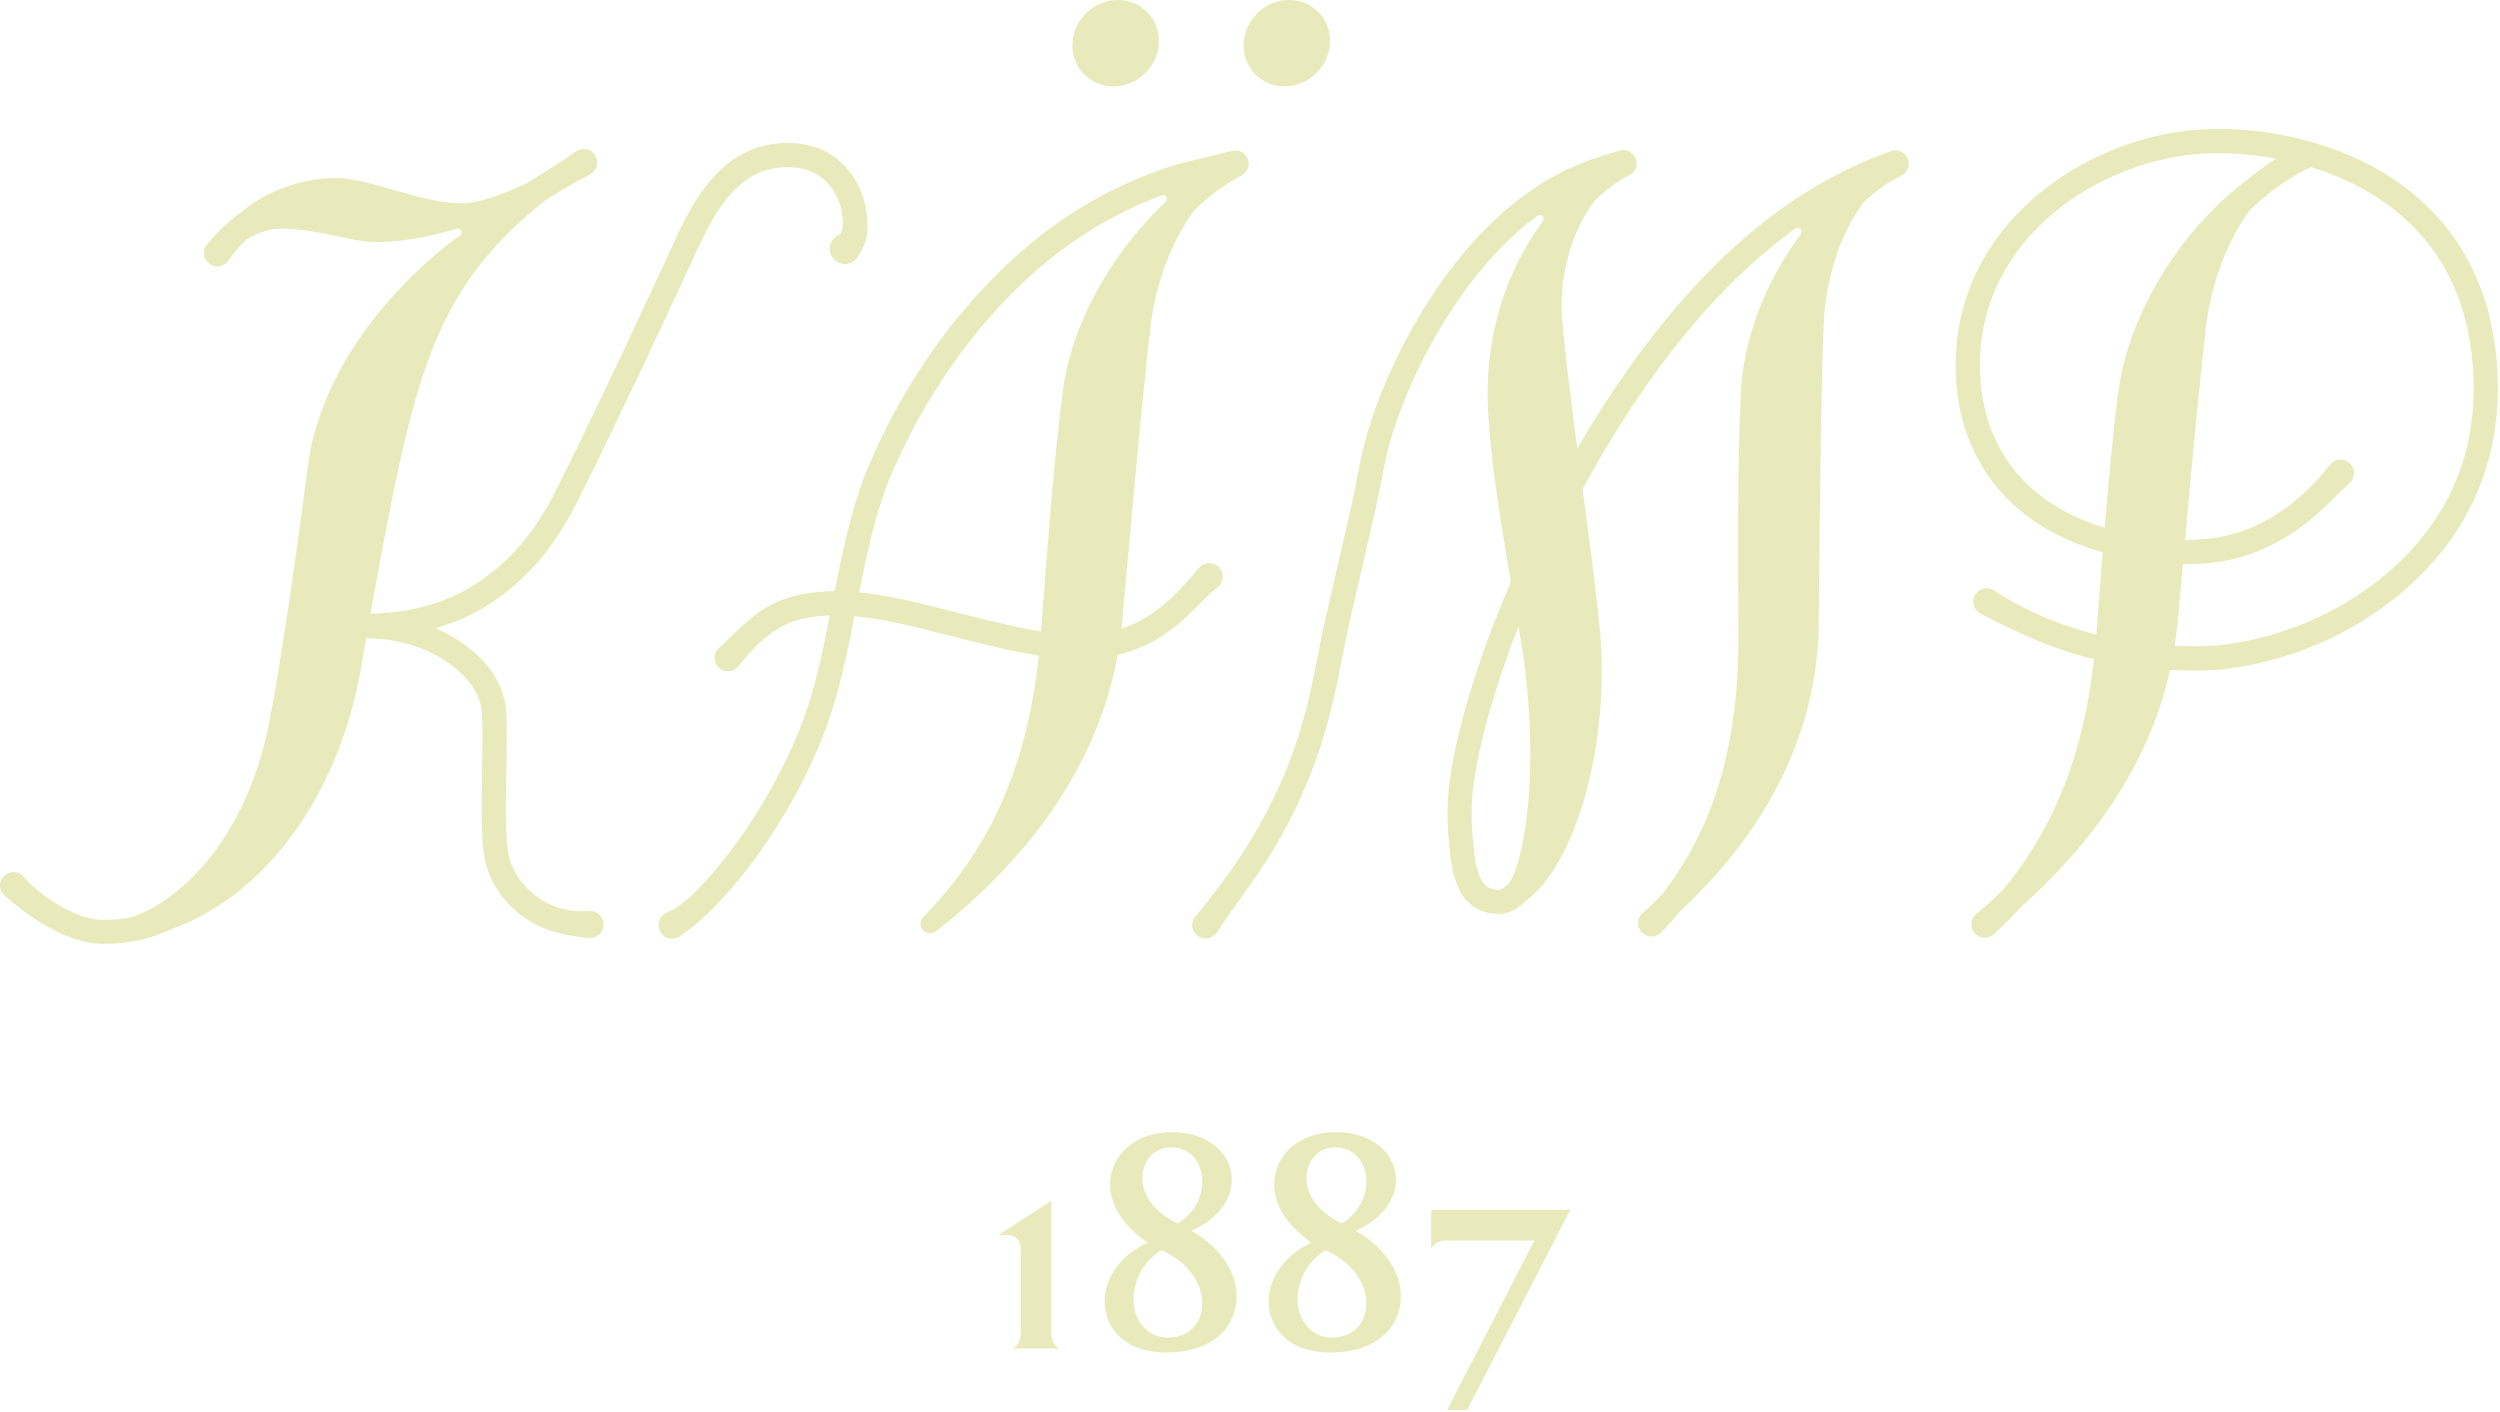 <svg width="487" height="275" viewBox="0 0 487 275" fill="none" xmlns="http://www.w3.org/2000/svg">
<g clip-path="url(#clip0_254_98)">
<path d="M107.02 106.65C109.06 103.92 110.82 100.97 112.34 97.99L116.7 89.2L125.16 71.54L133.44 53.81C136.22 47.86 138.57 41.86 142.62 37.49C144.61 35.34 146.98 33.72 149.66 33.04C152.31 32.31 155.37 32.38 157.79 33.31C160.23 34.26 162.15 36.25 163.21 38.77C163.76 40.02 164.09 41.39 164.17 42.74C164.31 43.99 163.88 45.61 163.56 45.72C162.93 45.95 162.37 46.4 162.01 47.03C161.2 48.45 161.69 50.24 163.11 51.06C164.53 51.86 166.32 51.37 167.13 49.96L167.76 48.86C169.27 46.22 168.97 44.36 168.93 42.41C168.74 40.51 168.32 38.67 167.56 36.93C166.11 33.45 163.2 30.35 159.53 28.93C155.84 27.55 152.06 27.54 148.44 28.49C144.77 29.42 141.57 31.67 139.16 34.29C134.3 39.61 131.9 46.08 129.16 51.84L120.9 69.54L112.46 87.14L108.13 95.86C106.69 98.68 105.1 101.34 103.24 103.83C99.55 108.82 94.78 112.91 89.32 115.66C84.03 118.25 78.14 119.44 72.17 119.56C73.98 109.42 75.81 99.61 77.49 91.82C83.11 65.72 89.16 52.6 106.4 38.89C109.2 37.17 112.02 35.49 114.94 33.97L115.24 33.78C116.42 32.94 116.7 31.31 115.86 30.12C115.02 28.94 113.38 28.66 112.2 29.5C109.05 31.74 105.77 33.76 102.48 35.76C98.08 37.79 93.24 39.61 90.03 39.61C81.84 39.61 72.07 34.68 65.57 34.68C59.07 34.68 52.29 36.96 47.1 41.24C46.37 41.76 45.68 42.3 45.02 42.86C43.27 44.32 41.78 45.83 40.3 47.62L40.18 47.78C39.35 48.97 39.63 50.6 40.82 51.43C42.01 52.26 43.64 51.97 44.47 50.79L44.51 50.72C45.46 49.37 46.64 47.97 47.86 46.75C49.83 45.56 52.28 44.53 54.68 44.53C61.69 44.53 68.58 47.16 73.2 47.16C80.81 47.16 88.28 44.73 88.95 44.57C89.36 44.46 89.8 44.7 89.93 45.1C90.05 45.5 89.82 45.91 89.41 46.02C89.68 45.8 63.44 63.62 59.92 91.15C56.94 114.46 54.3 130.95 52.56 140.14C48.35 162.51 35.8 175.19 25.71 178.65C25.62 178.67 25.53 178.7 25.44 178.72C23.54 179.09 21.44 179.24 19.62 179.17C17.85 179.08 16.01 178.53 14.23 177.75C10.68 176.19 7.22 173.76 4.63 170.81L4.59 170.76L4.34 170.52C3.24 169.57 1.58 169.69 0.64 170.79C-0.3 171.89 -0.19 173.55 0.91 174.49C4.44 177.53 8.05 180.17 12.35 182.06C14.5 182.98 16.82 183.7 19.34 183.84C21.79 183.91 23.99 183.74 26.31 183.29C28.76 182.85 31.13 182.04 33.38 181C51.1 174.7 65.83 155.73 70.29 130.28C70.64 128.29 70.99 126.3 71.34 124.31C71.37 124.31 71.41 124.33 71.44 124.33C77.94 124.37 84.67 126.51 89.4 130.77C91.74 132.85 93.52 135.55 93.81 138.29C94.08 141.4 93.97 145.12 93.94 148.58C93.88 152.1 93.78 155.66 93.82 159.26C93.99 162.85 93.77 166.58 95.45 170.61C97.05 174.35 99.88 177.47 103.35 179.51C106.82 181.64 110.84 182.33 114.7 182.7H115.22C116.67 182.56 117.72 181.28 117.58 179.82C117.44 178.38 116.15 177.32 114.7 177.46C108.31 178.07 102.18 174.35 99.79 168.73C98.64 166.2 98.66 162.61 98.55 159.19C98.51 155.72 98.61 152.2 98.67 148.64C98.69 145.03 98.84 141.65 98.51 137.72C97.99 133.38 95.45 129.83 92.58 127.25C90.24 125.18 87.62 123.58 84.83 122.37C87.08 121.71 89.3 120.93 91.43 119.89C97.62 116.79 102.99 112.15 107.04 106.66M216.9 16.83C221.54 16.83 225.51 13.06 225.75 8.41C225.99 3.76 222.42 -0.01 217.77 -0.01C213.12 -0.01 209.16 3.76 208.92 8.41C208.68 13.06 212.25 16.83 216.9 16.83ZM250.24 16.83C254.88 16.83 258.84 13.06 259.09 8.41C259.33 3.76 255.76 -0.01 251.11 -0.01C246.46 -0.01 242.51 3.76 242.26 8.41C242.02 13.06 245.58 16.83 250.23 16.83M484.92 61.48C482.93 53.46 478.76 45.83 472.7 40.1C466.71 34.29 459.19 30.34 451.38 27.98C443.52 25.63 435.36 24.66 427.1 25.34C418.88 26.15 410.92 28.83 403.85 33.03C396.8 37.25 390.57 43.1 386.42 50.38C382.22 57.6 380.42 66.2 381.09 74.46C381.6 82.75 384.99 91.15 391.02 97.14C396.16 102.36 402.76 105.65 409.6 107.6C409.14 113.34 408.73 118.84 408.36 123.63C401.33 121.85 394.56 119.04 388.45 115.02L388.21 114.88C386.92 114.21 385.34 114.72 384.68 116.01C384.01 117.29 384.52 118.88 385.81 119.54C392.81 123.17 400.12 126.6 407.91 128.39C405.55 149.69 398.53 163.16 390.34 173.17C388.62 174.88 386.83 176.55 385.06 177.95L385 178L384.9 178.08C383.82 179.04 383.71 180.69 384.67 181.79C385.63 182.87 387.28 182.98 388.36 182.01C390.31 180.29 391.96 178.52 393.6 176.74C405.05 166.64 418.15 151.17 422.73 130.51C425.99 130.68 429.28 130.7 432.62 130.44C448.9 128.58 464.47 120.84 475.09 108.15C480.35 101.81 484.06 94.1 485.61 85.97C487.13 77.82 486.84 69.52 484.9 61.49M412.66 76.21C411.64 83.94 410.76 93.49 410 102.81C404.11 101.01 398.61 98.11 394.4 93.82C389.2 88.64 386.29 81.52 385.81 74.1C385.22 66.67 386.81 59.14 390.53 52.71C394.2 46.24 399.82 40.93 406.27 37.08C412.74 33.24 420.09 30.77 427.56 30.03C432.77 29.59 438.16 29.94 443.41 30.92C441.73 31.98 440 33.2 438.25 34.64C425.8 43.74 414.8 60.12 412.68 76.19M481 85.05C479.6 92.42 476.25 99.35 471.46 105.14C461.84 116.71 447.13 124.06 432.17 125.72C429.34 125.92 426.48 125.91 423.63 125.79C423.84 124.41 424.04 123.02 424.17 121.59C424.45 118.47 424.82 114.4 425.23 109.89C429.29 109.96 433.55 109.53 437.52 108.21C441.54 106.9 445.31 104.88 448.62 102.36C451.99 99.9 454.74 96.82 457.72 94.09L458.03 93.75C458.91 92.6 458.69 90.94 457.54 90.06C456.38 89.18 454.73 89.39 453.85 90.55L453.8 90.61C449.13 96.72 443.02 101.43 436.07 103.71C432.77 104.78 429.24 105.18 425.65 105.17C427.06 89.69 428.82 70.72 429.87 62.66C430.77 55.73 433.65 47.08 438.38 40.81C442.54 36.83 447.16 33.81 450.23 32.57C457.38 34.76 464.12 38.35 469.41 43.49C474.83 48.62 478.52 55.35 480.33 62.62C482.1 69.88 482.37 77.71 480.99 85.04M237.22 114.38L237.6 114C238.53 112.88 238.37 111.22 237.25 110.29C236.13 109.36 234.46 109.51 233.54 110.64C230.62 114.17 227.91 117.03 224.69 119.33C222.76 120.71 220.65 121.74 218.43 122.46C218.46 122.17 218.51 121.9 218.54 121.61C219.84 107.33 222.78 74.08 224.25 62.68C225.14 55.77 228.01 47.17 232.69 40.9C235.39 38.31 238.43 36.02 241.65 34.27L241.9 34.13C242.92 33.57 243.47 32.36 243.15 31.2C242.77 29.83 241.36 29.02 239.99 29.39C235.91 30.47 231.8 31.19 227.82 32.51C223.82 33.76 219.96 35.41 216.23 37.29C208.76 41.07 201.93 46.02 195.9 51.74C183.85 63.26 174.66 77.32 168.38 92.75C165.65 100.11 164.07 107.67 162.6 115.14C158.68 115.25 154.54 115.68 150.65 117.6C146.19 119.73 143.33 123.36 140.1 126.14L139.73 126.53C138.84 127.68 139.06 129.34 140.21 130.22C141.36 131.11 143.02 130.89 143.9 129.74L143.93 129.7C146.51 126.34 149.47 123.45 152.74 121.82C155.35 120.51 158.45 120.04 161.66 119.88C160.31 126.76 158.88 133.54 156.58 139.94C153.84 147.35 150.1 154.43 145.69 161.03C143.46 164.32 141.08 167.5 138.5 170.47C135.95 173.34 133.07 176.41 130.02 177.73L129.85 177.81L129.42 178.05C128.22 178.88 127.92 180.52 128.74 181.72C129.57 182.92 131.21 183.22 132.41 182.4C136.41 179.65 139.24 176.75 142.05 173.59C144.8 170.43 147.29 167.1 149.61 163.67C154.22 156.77 158.11 149.41 161.01 141.59C163.54 134.46 165.05 127.21 166.45 120.04C173.63 120.66 181.1 122.91 188.53 124.72C192.68 125.77 196.87 126.78 201.18 127.52C201.57 127.59 201.96 127.63 202.36 127.7C199.64 153.49 190.14 167.96 179.95 178.56C179.28 179.25 179.04 180.31 179.7 181.11C180.37 181.89 181.56 182.04 182.36 181.42C195.24 171.35 213.13 153.3 217.71 127.59C221.18 126.75 224.53 125.25 227.4 123.18C231.22 120.61 234.04 116.9 237.14 114.43L237.21 114.38H237.22ZM207.03 76.21C205.22 89.91 203.85 109.27 202.79 123.01C198.44 122.32 194.03 121.2 189.7 120.15C182.43 118.41 175.25 116.18 167.37 115.4C168.79 108.2 170.28 101.13 172.8 94.42C178.73 79.82 187.7 66.06 199.15 55.16C207.01 47.73 216.32 41.7 226.45 38.03C226.73 37.94 227.01 38.01 227.21 38.33C227.38 38.61 227.33 39.03 226.98 39.36C216.75 49.15 208.83 62.61 207.03 76.2M368.33 29.47C352.59 34.98 339.39 45.32 328.68 57.38C320.45 66.61 313.41 76.76 307.25 87.39C305.86 76.71 304.61 66.8 304.26 61.51C303.76 54.02 306.02 45.1 310.67 39.09C312.66 37.14 314.87 35.41 317.32 34.15L317.41 34.11C318.51 33.54 319.08 32.24 318.69 31.02C318.25 29.66 316.8 28.91 315.44 29.35C311.68 30.47 307.96 31.63 304.5 33.39C301.04 35.11 297.81 37.25 294.83 39.65C288.87 44.46 283.89 50.28 279.67 56.51C275.44 62.75 271.94 69.44 269.12 76.42C267.72 79.91 266.51 83.49 265.58 87.2C264.69 91.08 264.2 94.44 263.36 98.07L258.42 119.56C256.72 126.8 255.73 134.11 253.66 140.93C249.76 154.86 242.36 167.24 232.85 178.51L232.66 178.77C231.87 179.99 232.22 181.62 233.43 182.4C234.65 183.19 236.27 182.84 237.06 181.63C241.06 175.52 245.87 169.68 249.48 163.05C253.2 156.49 256.11 149.47 258.2 142.26C259.27 138.66 260.09 134.96 260.81 131.32C261.5 127.72 262.25 124.15 263.03 120.57L267.98 99.07C268.8 95.53 269.41 91.61 270.18 88.32C271.03 84.9 272.18 81.49 273.52 78.16C276.2 71.5 279.56 65.09 283.59 59.15C287.6 53.22 292.31 47.75 297.81 43.31C298.34 42.9 298.88 42.49 299.42 42.09C299.8 41.84 300.14 41.83 300.43 42.09C300.81 42.42 300.73 42.77 300.5 43.14C293.66 52.41 288.94 65.3 289.91 80.61C290.57 91.14 292.46 102.52 294.33 113.33C290.31 122.69 286.84 132.28 284.33 142.23C283.39 146.17 282.56 150.15 282.16 154.3C281.76 158.59 282.07 162.6 282.52 166.73C282.81 168.8 283.15 170.95 284.23 173.21C285.1 175.5 287.94 177.74 290.58 177.92C291.29 177.99 291.68 178.06 292.61 177.99C293.52 177.9 294.24 177.6 294.88 177.29C295.93 176.72 296.71 176.04 297.43 175.33C306.53 168.61 314.03 145.56 311.53 121.31C310.85 114.68 309.6 105.05 308.3 95.26C315.06 82.85 322.86 70.99 332.22 60.51C337.44 54.69 343.15 49.31 349.41 44.76C349.49 44.69 349.59 44.64 349.68 44.58C350.07 44.33 350.41 44.31 350.7 44.57C351.11 44.93 350.93 45.33 350.78 45.62C344.28 54.41 339.7 65.37 339.13 76.19C338.39 90.26 338.61 110.34 338.64 124.14C338.69 148.71 332.03 163.48 323.8 174.21C322.57 175.49 321.27 176.73 319.99 177.85L319.84 177.99C318.83 179.02 318.84 180.67 319.87 181.69C320.9 182.7 322.56 182.69 323.58 181.66C324.93 180.29 326.13 178.88 327.34 177.47C339.65 166.03 353.99 147.32 354.28 121.59C354.43 107.31 354.72 74.06 355.28 62.66C355.65 55.16 358.19 45.65 363.11 39.32C365.29 37.27 367.72 35.5 370.39 34.25L370.68 34.06C371.63 33.42 372.08 32.19 371.68 31.05C371.21 29.7 369.72 28.98 368.37 29.46M293.96 172.14C292.97 173.08 291.95 173.64 291.19 173.26C289.84 173.03 289.12 172.55 288.44 171.15C287.78 169.82 287.41 167.97 287.17 166.13C286.75 162.37 286.46 158.39 286.83 154.76C287.2 150.98 287.98 147.15 288.89 143.37C290.71 136.13 293.07 129.01 295.8 122.02C295.91 122.62 296.02 123.27 296.12 123.87C300.13 147.61 297.38 166.69 293.96 172.14Z" fill="#E8EABB"/>
<path d="M197.32 262.7C198.39 261.99 198.86 260.98 198.86 259.68V243.61C198.86 241.76 197.92 240.58 196.31 240.58H194.48L204.8 233.94V259.68C204.8 260.98 205.28 261.99 206.28 262.7H197.33H197.32ZM227.27 263.47C219.03 263.47 215.18 258.72 215.18 253.51C215.18 249.25 217.97 244.61 223.54 242.07C218.44 238.57 216.25 234.48 216.25 230.74C216.25 225.11 220.99 220.54 228.28 220.54C235.57 220.54 239.96 224.87 239.96 229.73C239.96 233.53 237.41 237.44 232.07 239.75C238.17 243.25 240.9 248.11 240.9 252.5C240.9 258.49 236.22 263.46 227.26 263.46M226.2 243.55C222.46 245.92 220.81 249.78 220.81 253.09C220.81 257.18 223.48 260.56 227.45 260.56C231.9 260.56 234.21 257.53 234.21 253.86C234.21 250.19 231.6 245.85 226.21 243.54M228.1 223.51C224.78 223.51 222.53 226.18 222.53 229.5C222.53 232.58 224.61 236.02 229.41 238.33C232.67 236.38 234.21 233.18 234.21 230.15C234.21 226.59 232.02 223.51 228.1 223.51ZM259.23 263.47C251 263.47 247.14 258.72 247.14 253.51C247.14 249.25 249.93 244.61 255.5 242.07C250.4 238.57 248.21 234.48 248.21 230.74C248.21 225.11 252.95 220.54 260.24 220.54C267.53 220.54 271.93 224.87 271.93 229.73C271.93 233.53 269.38 237.44 264.04 239.75C270.15 243.25 272.88 248.11 272.88 252.5C272.88 258.49 268.19 263.46 259.24 263.46M258.17 243.55C254.42 245.92 252.77 249.78 252.77 253.09C252.77 257.18 255.44 260.56 259.4 260.56C263.85 260.56 266.16 257.53 266.16 253.86C266.16 250.19 263.55 245.85 258.16 243.54M260.06 223.51C256.74 223.51 254.49 226.18 254.49 229.5C254.49 232.58 256.56 236.02 261.37 238.33C264.63 236.38 266.17 233.18 266.17 230.15C266.17 226.59 263.98 223.51 260.06 223.51ZM285.8 274.67H281.89L298.9 241.65H281.77C280.41 241.65 279.22 242.25 278.81 243.31V235.66H305.9L285.8 274.67Z" fill="#E8EABB"/>
</g>
<defs>
<clipPath id="clip0_254_98">
<rect width="486.6" height="274.67" fill="white"/>
</clipPath>
</defs>
</svg>
